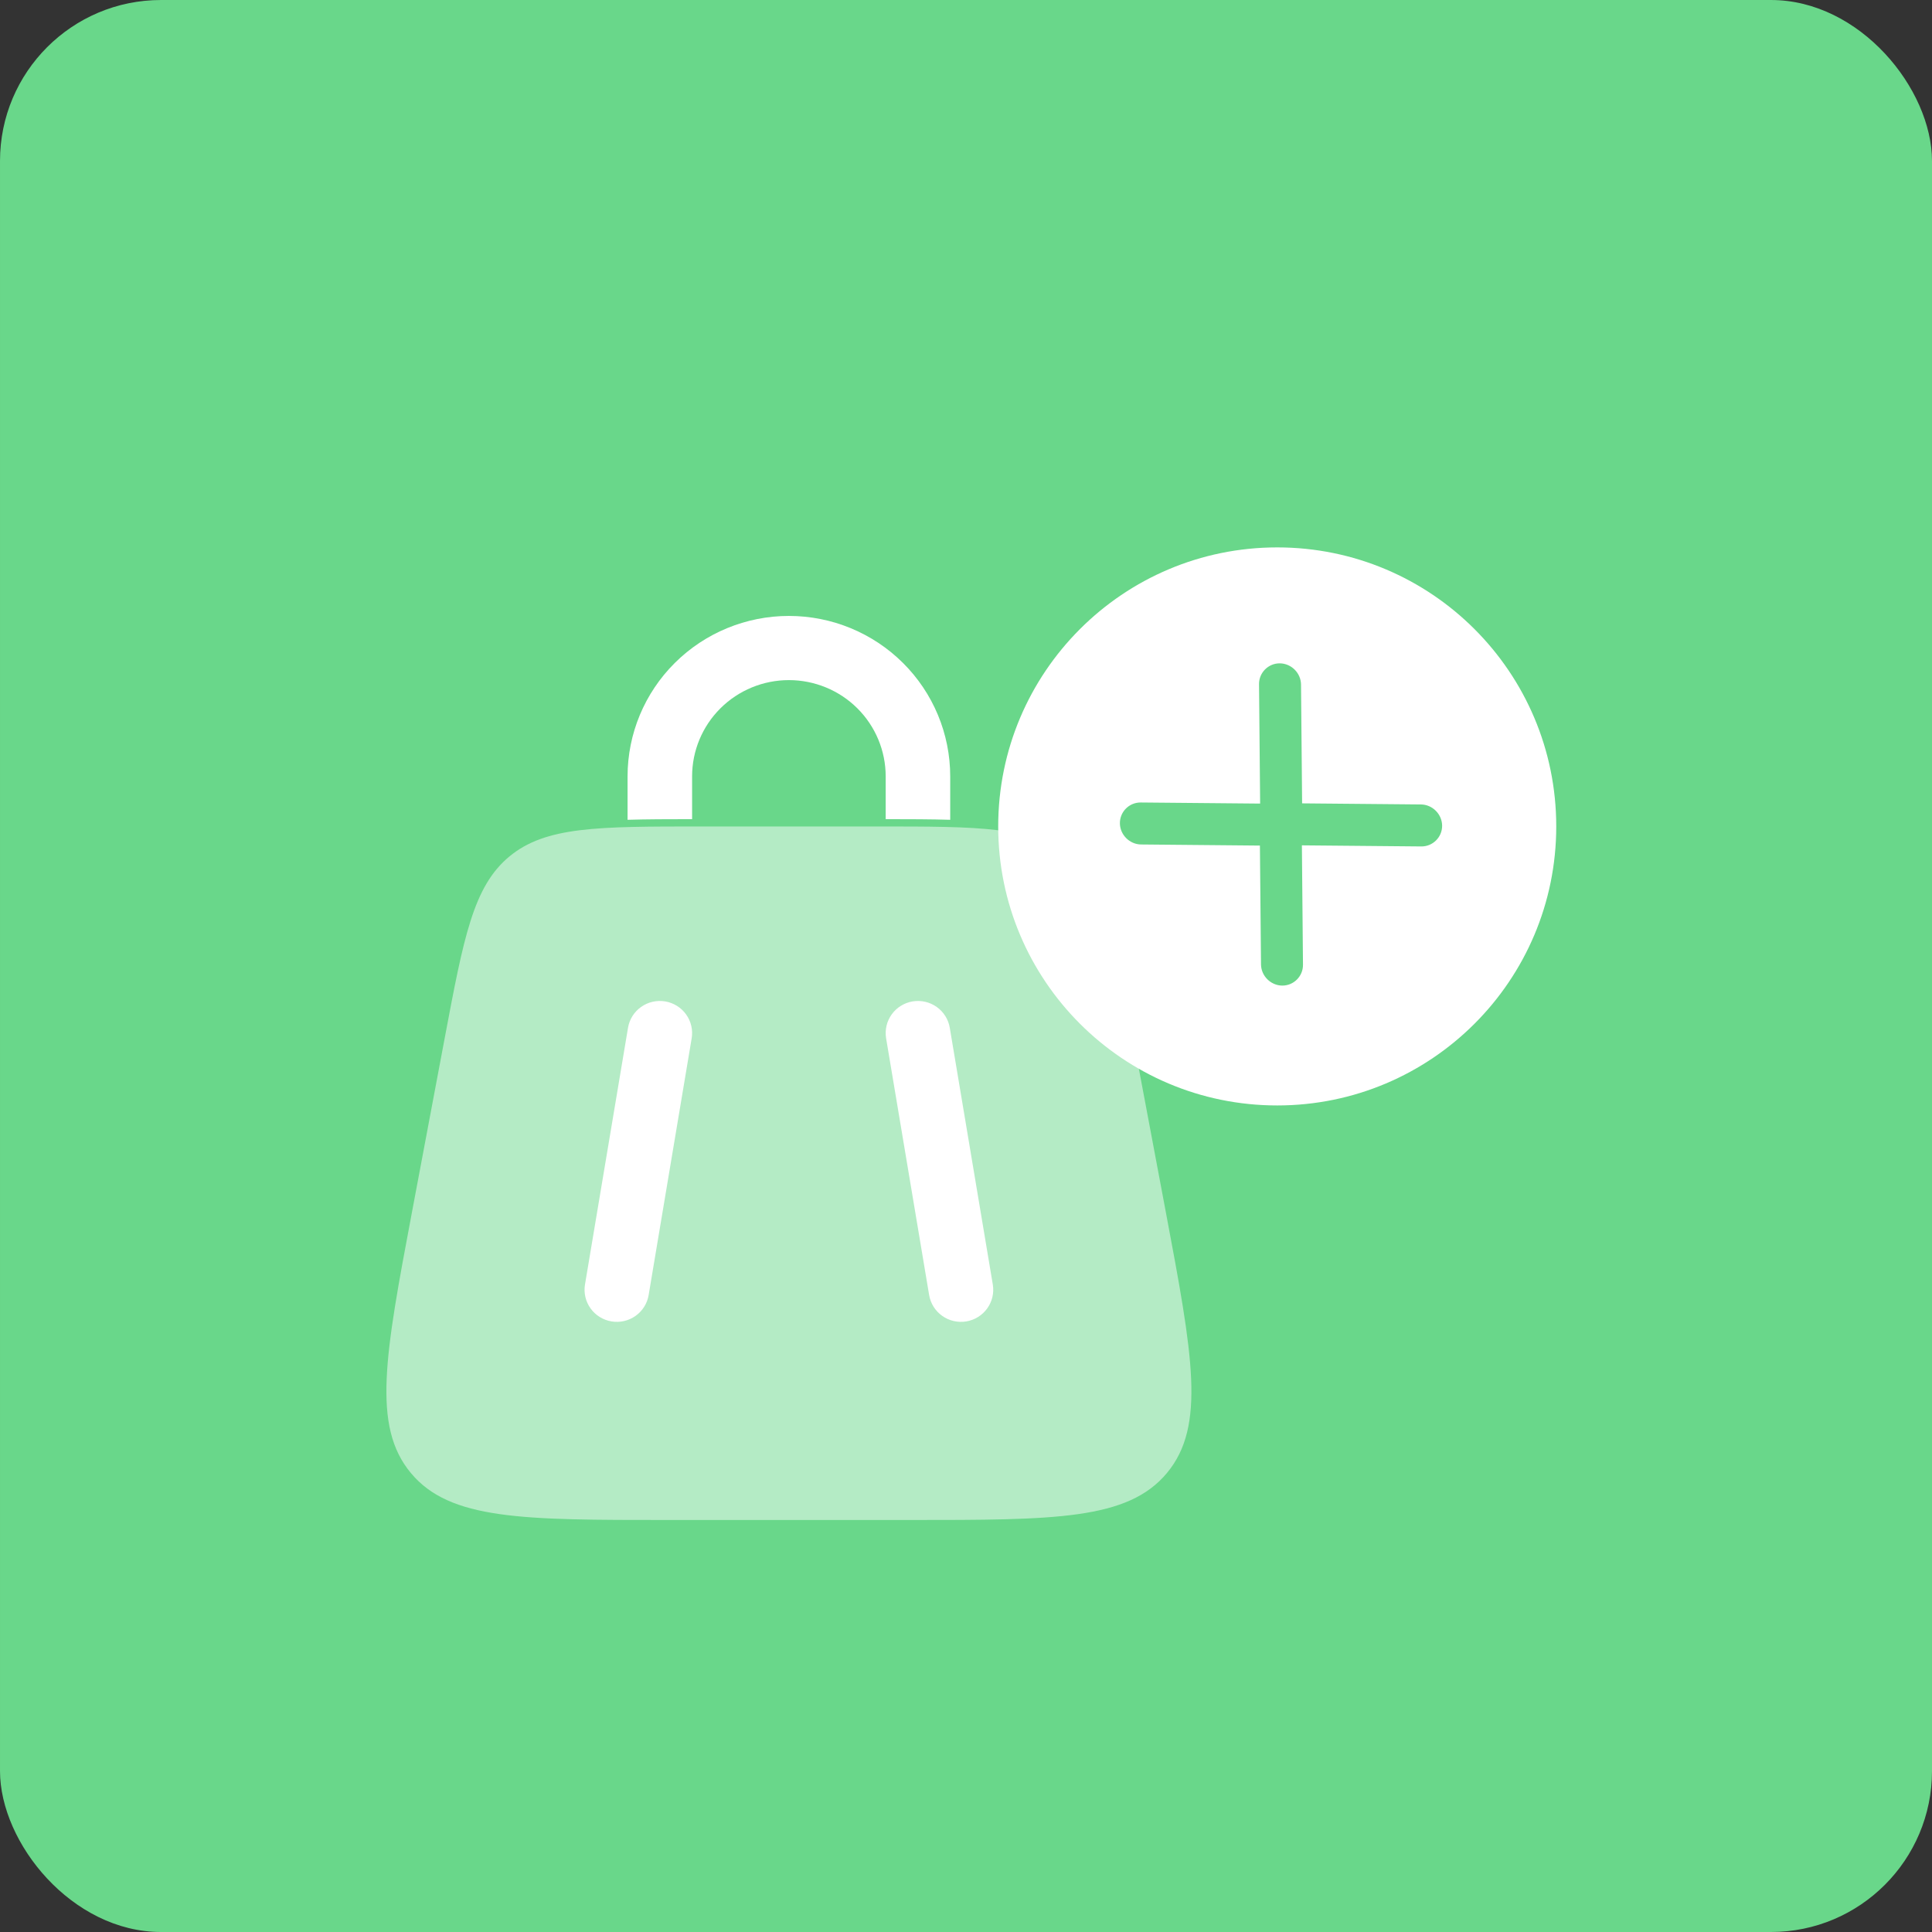 <svg xmlns="http://www.w3.org/2000/svg" fill="none" viewBox="0 0 180 180" height="180" width="180">
<rect x="0" y="0" width="180" height="180" fill="#333333" stroke="none"/>
<rect fill="#69D78A" transform="rotate(-180 180 180)" rx="15" height="180" width="180" y="180" x="180"></rect>
<path fill="white" d="M41.423 96.764C43.202 87.314 44.089 82.585 47.464 79.791C50.843 77 55.664 77 65.314 77H81.682C91.336 77 96.157 77 99.536 79.791C102.911 82.585 103.798 87.31 105.577 96.764L108.615 112.918C111.115 126.213 112.367 132.86 108.72 137.238C105.074 141.615 98.292 141.615 84.724 141.615H62.276C48.708 141.615 41.922 141.615 38.28 137.238C34.633 132.86 35.885 126.213 38.385 112.918L41.423 96.764Z" opacity="0.5"></path>
<path fill="white" d="M64.481 72.332C64.481 69.954 65.432 67.672 67.123 65.99C68.814 64.309 71.108 63.364 73.499 63.364C75.891 63.364 78.185 64.309 79.876 65.99C81.567 67.672 82.517 69.954 82.517 72.332V76.318C84.786 76.318 86.774 76.326 88.529 76.378V72.332C88.529 68.368 86.946 64.566 84.127 61.763C81.308 58.96 77.486 57.385 73.499 57.385C69.513 57.385 65.69 58.96 62.872 61.763C60.053 64.566 58.469 68.368 58.469 72.332V76.378C60.225 76.326 62.213 76.318 64.481 76.318V72.332ZM58.51 95.758C58.64 94.975 59.078 94.277 59.727 93.816C60.048 93.587 60.411 93.424 60.796 93.335C61.181 93.247 61.579 93.234 61.968 93.298C62.358 93.363 62.731 93.503 63.066 93.711C63.401 93.918 63.692 94.19 63.921 94.509C64.151 94.828 64.315 95.19 64.404 95.572C64.493 95.955 64.506 96.351 64.441 96.738L60.433 120.654C60.369 121.042 60.228 121.412 60.019 121.746C59.81 122.079 59.537 122.368 59.216 122.596C58.895 122.825 58.532 122.988 58.147 123.077C57.763 123.165 57.364 123.178 56.974 123.114C56.585 123.049 56.212 122.909 55.877 122.701C55.542 122.494 55.251 122.222 55.022 121.903C54.792 121.584 54.628 121.222 54.539 120.84C54.45 120.457 54.437 120.061 54.502 119.674L58.51 95.758ZM85.03 93.298C85.42 93.234 85.818 93.246 86.203 93.335C86.588 93.424 86.951 93.587 87.272 93.816C87.593 94.044 87.866 94.333 88.075 94.666C88.284 94.999 88.424 95.37 88.489 95.758L92.497 119.674C92.562 120.061 92.549 120.457 92.46 120.84C92.371 121.222 92.207 121.584 91.977 121.903C91.747 122.222 91.457 122.494 91.122 122.701C90.787 122.909 90.414 123.049 90.024 123.114C89.635 123.178 89.236 123.165 88.852 123.077C88.467 122.988 88.104 122.825 87.783 122.596C87.462 122.368 87.189 122.079 86.98 121.746C86.771 121.412 86.63 121.042 86.565 120.654L82.557 96.738C82.493 96.351 82.505 95.955 82.594 95.572C82.683 95.19 82.848 94.828 83.077 94.509C83.307 94.189 83.598 93.918 83.933 93.71C84.268 93.503 84.641 93.363 85.03 93.298Z"></path>
<path fill="white" d="M118.996 102.992C133.353 102.992 144.992 91.353 144.992 76.996C144.992 62.639 133.353 51 118.996 51C104.639 51 93 62.639 93 76.996C93 91.353 104.639 102.992 118.996 102.992ZM117.404 74.868L106.275 74.766C105.205 74.756 104.328 75.633 104.338 76.704C104.347 77.774 105.241 78.668 106.311 78.678L117.383 78.78L117.485 89.851C117.495 90.921 118.388 91.815 119.459 91.825C120.529 91.835 121.406 90.957 121.396 89.887L121.294 78.759L132.422 78.861C133.492 78.871 134.37 77.994 134.36 76.923C134.35 75.853 133.456 74.959 132.386 74.949L121.315 74.847L121.213 63.776C121.203 62.706 120.309 61.812 119.239 61.802C118.169 61.792 117.291 62.67 117.301 63.74L117.404 74.868Z" clip-rule="evenodd" fill-rule="evenodd"></path>
</svg>
